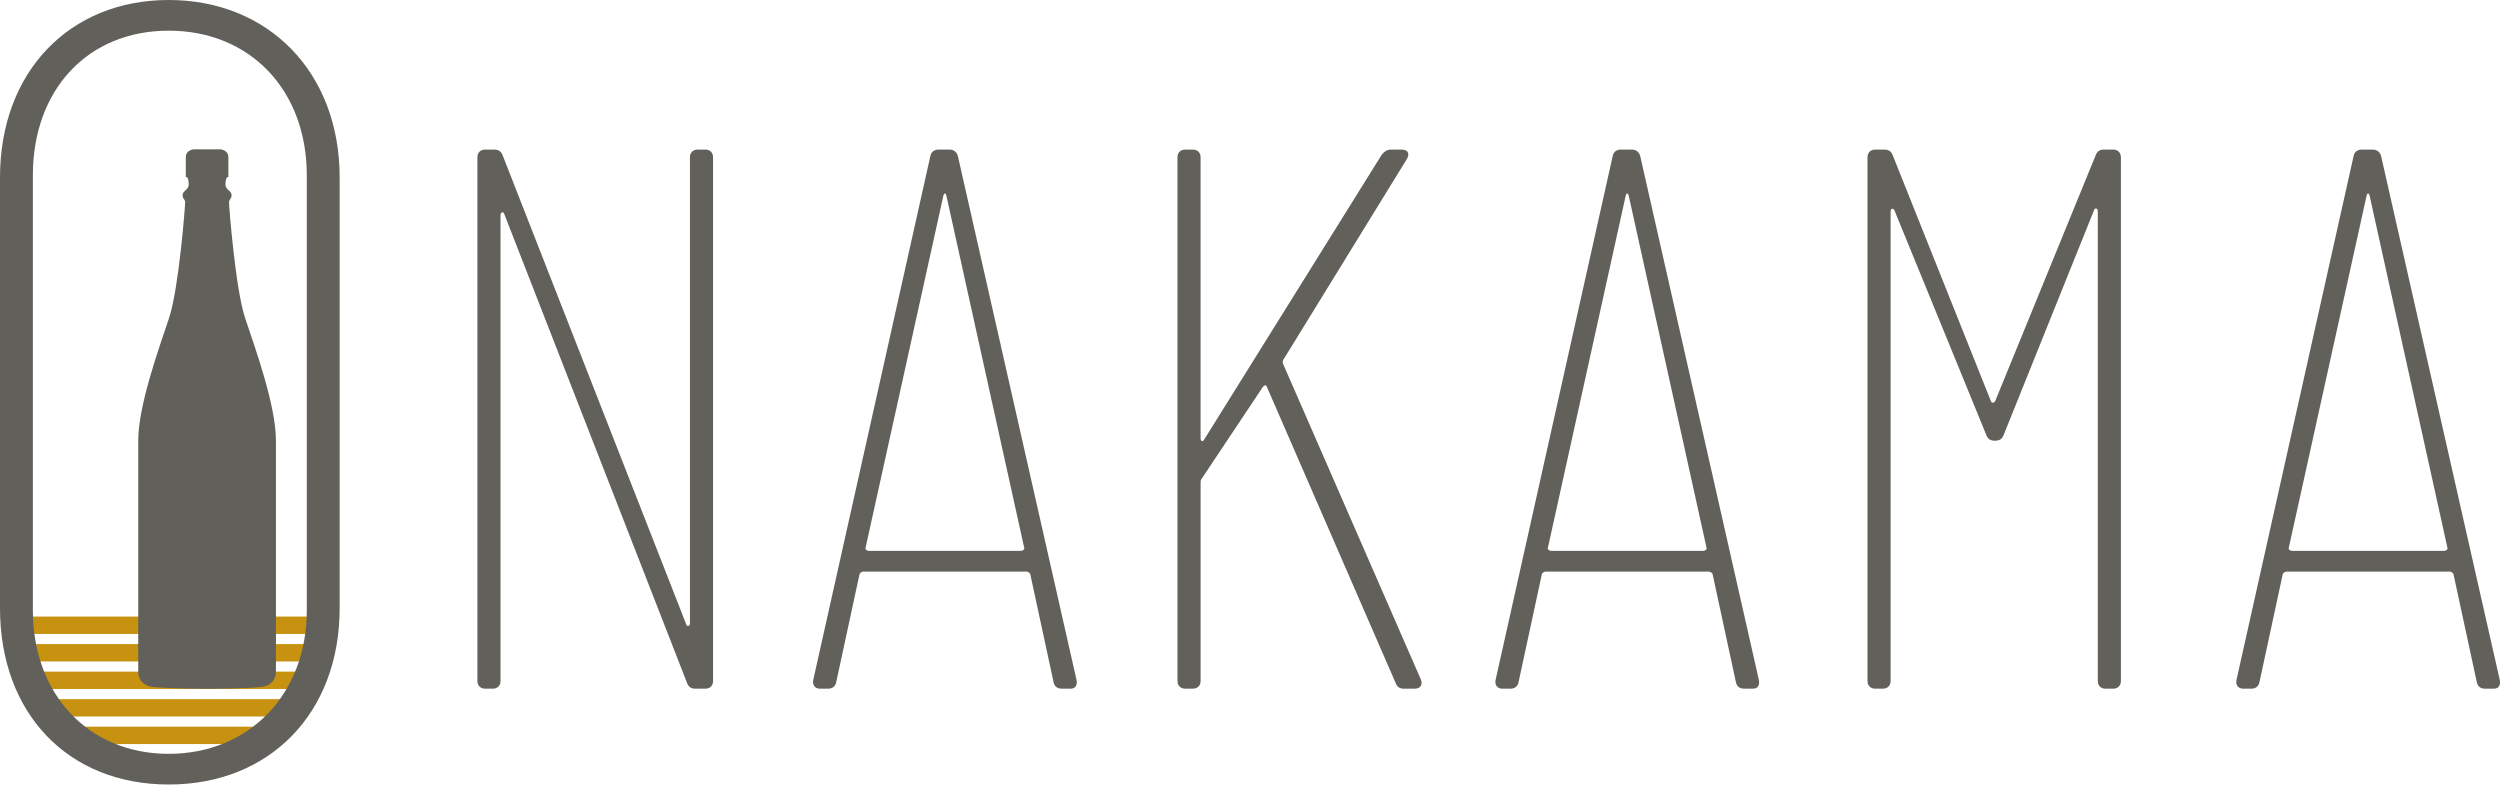 <?xml version="1.0" encoding="UTF-8"?>
<svg xmlns="http://www.w3.org/2000/svg" id="Livello_1" width="879.34" height="275.94" viewBox="0 0 879.34 275.94">
  <rect x="7.69" y="216.87" width="104.08" height="6.11" style="fill:#c89211;"></rect>
  <rect x="7.69" y="226.55" width="104.08" height="6.11" style="fill:#c89211;"></rect>
  <rect x="7.69" y="236.23" width="104.08" height="6.11" style="fill:#c89211;"></rect>
  <rect x="17.41" y="245.91" width="87.39" height="6.11" style="fill:#c89211;"></rect>
  <rect x="25.16" y="255.6" width="70.12" height="6.11" style="fill:#c89211;"></rect>
  <path d="m0,213.89V62.43C0,25.43,24.28,0,59.35,0s60.12,25.43,60.12,62.43v151.46c0,37-24.67,62.05-60.12,62.05S0,250.9,0,213.89Zm107.91.77V61.66c0-30.06-20.04-50.87-48.56-50.87S11.56,31.6,11.56,61.66v153.01c0,29.67,19.65,50.48,47.79,50.48s48.56-20.81,48.56-50.48Z" style="fill:#62605b;"></path>
  <path d="m167.92,239.53V55.32c0-1.63,1.08-2.71,2.71-2.71h3.25c1.35,0,2.44.54,2.98,2.17l64.47,164.71c.27,1.08,1.35.81,1.35-.27V55.32c0-1.63,1.08-2.71,2.71-2.71h2.71c1.63,0,2.71,1.08,2.71,2.71v184.21c0,1.63-1.08,2.71-2.71,2.71h-3.52c-1.35,0-2.44-.54-2.98-2.17l-64.2-164.71c-.27-1.08-1.35-.81-1.35.27v163.9c0,1.63-1.08,2.71-2.71,2.71h-2.71c-1.63,0-2.71-1.08-2.71-2.71Z" style="fill:#62605b;"></path>
  <path d="m370.55,239.8l-8.13-37.66c0-.54-.81-1.08-1.35-1.08h-57.43c-.54,0-1.35.54-1.35,1.08l-8.13,37.66c-.27,1.63-1.35,2.44-2.98,2.44h-2.71c-1.9,0-2.71-1.35-2.44-2.98l41.18-184.21c.27-1.63,1.35-2.44,2.98-2.44h3.79c1.63,0,2.71,1.08,2.98,2.44l41.72,184.21c.27,1.63-.27,2.98-2.17,2.98h-2.98c-1.63,0-2.71-.81-2.98-2.44Zm-65.02-46.05h53.64c.54,0,1.35-.54,1.08-1.08l-27.36-123.8c-.27-1.08-.81-1.08-1.08,0l-27.36,123.8c-.27.54.54,1.08,1.08,1.08Z" style="fill:#62605b;"></path>
  <path d="m414.16,239.53V55.32c0-1.63,1.08-2.71,2.71-2.71h2.71c1.63,0,2.71,1.08,2.71,2.71v98.88c0,1.08.81,1.35,1.35.27l62.31-99.96c.81-1.08,1.9-1.9,3.25-1.9h3.79c2.17,0,2.98,1.35,1.9,3.25l-43.34,70.43c-.27.27-.54,1.08-.27,1.63l48.49,111.07c.81,1.9-.27,3.25-2.17,3.25h-3.79c-1.35,0-2.44-.54-2.98-2.17l-45.24-104.03c-.27-.81-.81-.54-1.35,0l-21.67,32.51c-.27.27-.27.81-.27,1.35v69.62c0,1.63-1.08,2.71-2.71,2.71h-2.71c-1.63,0-2.71-1.08-2.71-2.71Z" style="fill:#62605b;"></path>
  <path d="m610.55,239.8l-8.13-37.66c0-.54-.81-1.08-1.35-1.08h-57.43c-.54,0-1.35.54-1.35,1.08l-8.13,37.66c-.27,1.63-1.35,2.44-2.98,2.44h-2.71c-1.9,0-2.71-1.35-2.44-2.98l41.18-184.21c.27-1.63,1.35-2.44,2.98-2.44h3.79c1.63,0,2.71,1.08,2.98,2.44l41.72,184.21c.27,1.63-.27,2.98-2.17,2.98h-2.98c-1.63,0-2.71-.81-2.98-2.44Zm-65.02-46.05h53.64c.54,0,1.35-.54,1.08-1.08l-27.36-123.8c-.27-1.08-.81-1.08-1.08,0l-27.36,123.8c-.27.54.54,1.08,1.08,1.08Z" style="fill:#62605b;"></path>
  <path d="m656.87,239.53V55.32c0-1.63,1.08-2.71,2.71-2.71h3.25c1.35,0,2.44.54,2.98,2.17l34.4,86.15c.27,1.08,1.35.81,1.63,0l35.22-86.15c.54-1.63,1.63-2.17,2.98-2.17h3.25c1.63,0,2.71,1.08,2.71,2.71v184.21c0,1.63-1.08,2.71-2.71,2.71h-2.71c-1.63,0-2.71-1.08-2.71-2.71V74.28c0-1.08-1.08-1.35-1.35-.27l-31.7,78.83c-.54,1.63-1.63,2.17-2.98,2.17h-.27c-1.35,0-2.44-.54-2.98-2.17l-32.24-78.83c-.27-.81-1.35-.81-1.35.27v165.25c0,1.63-1.08,2.71-2.71,2.71h-2.71c-1.63,0-2.71-1.08-2.71-2.71Z" style="fill:#62605b;"></path>
  <path d="m871.15,239.8l-8.13-37.66c0-.54-.81-1.08-1.35-1.08h-57.43c-.54,0-1.35.54-1.35,1.08l-8.13,37.66c-.27,1.63-1.35,2.44-2.98,2.44h-2.71c-1.9,0-2.71-1.35-2.44-2.98l41.18-184.21c.27-1.63,1.35-2.44,2.98-2.44h3.79c1.63,0,2.71,1.08,2.98,2.44l41.72,184.21c.27,1.63-.27,2.98-2.17,2.98h-2.98c-1.63,0-2.71-.81-2.98-2.44Zm-65.02-46.05h53.64c.54,0,1.35-.54,1.08-1.08l-27.36-123.8c-.27-1.08-.81-1.08-1.08,0l-27.36,123.8c-.27.54.54,1.08,1.08,1.08Z" style="fill:#62605b;"></path>
  <path d="m72.84,242.27s13.73-.05,19.03-.64c5.3-.59,5.19-5.19,5.19-5.19,0,0,0-69.08,0-81.49s-7.42-32.81-10.84-43.08c-3.42-10.27-5.66-39.32-5.66-40.63s.9-1.15.9-2.65c0-1.5-2.16-1.77-2.16-3.72,0-1.95.6-2.59.6-2.59h.43s0-4.27,0-6.94c0-2.67-2.81-2.81-2.81-2.81h-4.68s-4.68,0-4.68,0c0,0-2.81.14-2.81,2.81v6.94h.43s.6.64.6,2.59-2.16,2.22-2.16,3.72.9,1.33.9,2.65-2.23,30.36-5.66,40.63c-3.42,10.27-10.84,30.67-10.84,43.08v81.49s-.11,4.6,5.19,5.19c5.3.59,19.03.64,19.03.64Z" style="fill:#62605b;"></path>
</svg>
